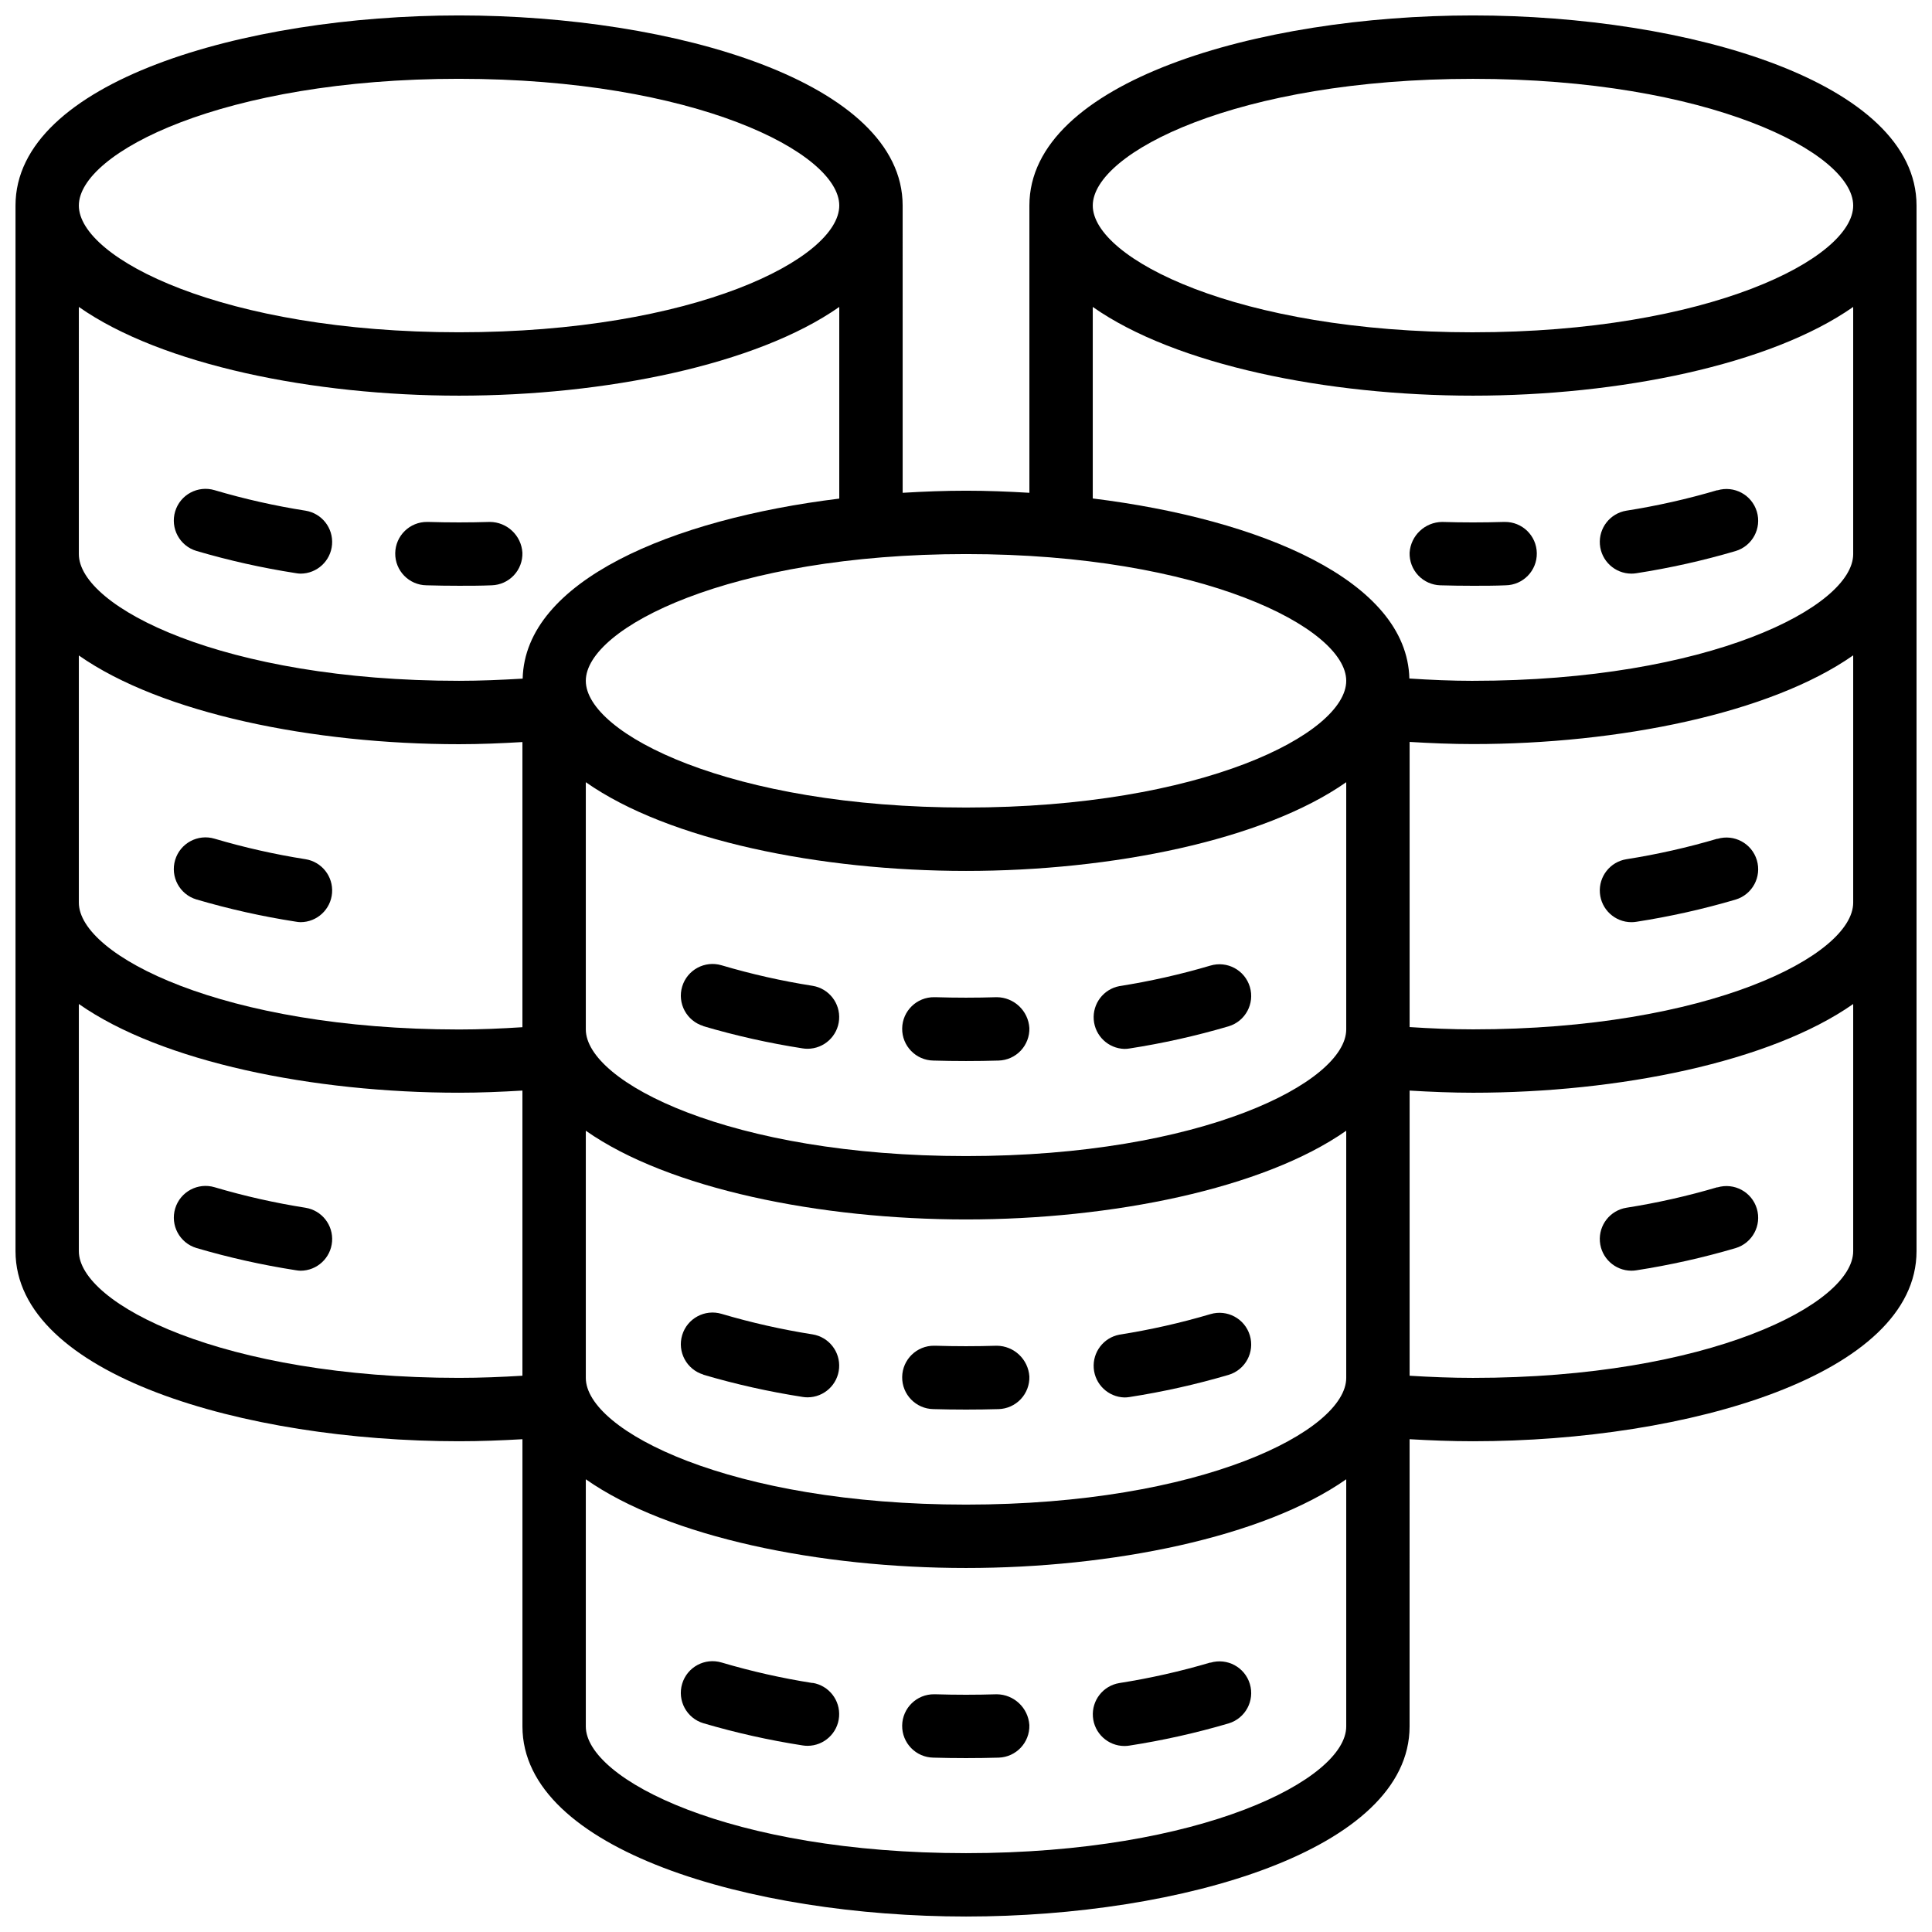 <?xml version="1.0" encoding="UTF-8"?>
<!-- Uploaded to: ICON Repo, www.iconrepo.com, Generator: ICON Repo Mixer Tools -->
<svg width="800px" height="800px" version="1.1" viewBox="144 144 512 512" xmlns="http://www.w3.org/2000/svg">
 <defs>
  <clipPath id="a">
   <path d="m148.09 148.09h503.81v503.81h-503.81z"/>
  </clipPath>
 </defs>
 <g clip-path="url(#a)">
  <path d="m534.35 148.09c-56.988 0-117.55 17.633-117.55 50.383v76.125c-5.594-0.336-11.211-0.555-16.793-0.555s-11.203 0.219-16.793 0.555l-0.004-76.125c0-32.746-60.566-50.383-117.55-50.383-56.988 0-117.55 17.633-117.55 50.383v277.09c0 32.746 60.566 50.383 117.55 50.383 5.66 0 11.25-0.219 16.793-0.539v76.109c0 32.746 60.566 50.383 117.55 50.383 56.988 0 117.55-17.633 117.55-50.383l0.004-76.109c5.543 0.32 11.133 0.539 16.793 0.539 56.988 0 117.55-17.633 117.55-50.383v-277.09c0-32.75-60.566-50.383-117.55-50.383zm-33.586 176.33c0 14.023-38.332 33.586-100.76 33.586s-100.76-19.566-100.76-33.586c0-14.023 38.332-33.586 100.76-33.586s100.76 19.566 100.76 33.586zm-201.52 26.871c21.941 15.418 62.137 23.512 100.76 23.512s78.82-8.129 100.76-23.512v65.496c0 14.023-38.332 33.586-100.76 33.586s-100.76-19.566-100.76-33.586zm0 92.363c21.941 15.418 62.137 23.512 100.76 23.512s78.82-8.129 100.76-23.512v65.496c0 14.023-38.332 33.586-100.76 33.586s-100.76-19.566-100.76-33.586zm-33.59-278.77c62.43 0 100.76 19.566 100.76 33.586 0 14.023-38.332 33.586-100.76 33.586-62.43 0.004-100.76-19.562-100.76-33.582 0-14.023 38.332-33.59 100.76-33.59zm-100.76 60.457c21.941 15.383 62.137 23.512 100.76 23.512s78.82-8.129 100.76-23.512v50.793c-44.504 5.465-83.281 21.832-83.902 47.711-5.606 0.328-11.242 0.578-16.859 0.578-62.43 0-100.76-19.562-100.76-33.586zm0 92.363c21.941 15.387 62.137 23.516 100.76 23.516 5.594 0 11.203-0.234 16.793-0.57v75.57c-5.594 0.359-11.203 0.605-16.793 0.605-62.43-0.035-100.76-19.602-100.76-33.625zm0 157.86v-65.496c21.941 15.383 62.137 23.512 100.76 23.512 5.594 0 11.203-0.234 16.793-0.57v75.57c-5.523 0.336-11.117 0.57-16.793 0.57-62.43 0-100.76-19.562-100.76-33.586zm235.11 159.54c-62.43 0-100.76-19.566-100.76-33.586v-65.496c21.941 15.418 62.137 23.512 100.76 23.512s78.82-8.129 100.76-23.512v65.496c0 14.023-38.332 33.586-100.76 33.586zm134.35-125.95c-5.676 0-11.27-0.234-16.793-0.57v-75.57c5.594 0.336 11.203 0.57 16.793 0.57 38.625 0 78.82-8.129 100.76-23.512v65.496c0 14.023-38.332 33.586-100.76 33.586zm0-92.363c-5.594 0-11.203-0.242-16.793-0.605v-75.57c5.594 0.336 11.203 0.57 16.793 0.57 38.625 0 78.82-8.129 100.76-23.512v65.527c0 14.023-38.332 33.59-100.76 33.59zm0-92.363c-5.617 0-11.25-0.25-16.859-0.613-0.621-25.914-39.398-42.215-83.902-47.715v-50.758c21.941 15.418 62.137 23.512 100.76 23.512s78.82-8.129 100.76-23.512v65.496c0 14.023-38.332 33.586-100.76 33.586zm0-92.363c-62.43 0-100.76-19.566-100.76-33.586 0-14.023 38.332-33.586 100.76-33.586 62.43-0.008 100.76 19.559 100.76 33.582 0 14.02-38.332 33.586-100.76 33.586z"/>
 </g>
 <path d="m330.41 415.95c8.621 2.535 17.402 4.5 26.281 5.879 0.441 0.07 0.887 0.109 1.336 0.105 4.367-0.016 7.996-3.379 8.34-7.734s-2.711-8.246-7.023-8.949c-8.141-1.277-16.191-3.094-24.098-5.434-4.441-1.332-9.125 1.184-10.461 5.629-1.336 4.441 1.184 9.125 5.625 10.461z"/>
 <path d="m391.36 425.06c2.856 0.082 5.727 0.125 8.641 0.125s5.785-0.043 8.641-0.125c2.227-0.062 4.336-1.008 5.867-2.629 1.527-1.621 2.352-3.785 2.285-6.012-0.297-4.562-4.066-8.121-8.641-8.152-5.383 0.168-10.914 0.168-16.305 0h-0.246c-4.637-0.066-8.449 3.641-8.516 8.277-0.062 4.641 3.644 8.453 8.281 8.516z"/>
 <path d="m441.98 421.97c0.445 0 0.891-0.035 1.332-0.109 8.883-1.375 17.66-3.34 26.285-5.879 4.441-1.332 6.961-6.019 5.625-10.461-1.336-4.441-6.019-6.961-10.465-5.625-7.902 2.336-15.953 4.152-24.098 5.434-4.211 0.797-7.141 4.641-6.805 8.91 0.34 4.273 3.84 7.606 8.125 7.731z"/>
 <path d="m330.41 508.32c8.621 2.539 17.402 4.5 26.281 5.879 0.441 0.074 0.887 0.109 1.336 0.109 4.367-0.016 7.996-3.379 8.34-7.734 0.344-4.356-2.711-8.25-7.023-8.949-8.141-1.281-16.191-3.094-24.098-5.434-4.441-1.336-9.125 1.184-10.461 5.625s1.184 9.129 5.625 10.465z"/>
 <path d="m391.36 517.43c2.856 0.082 5.727 0.125 8.641 0.125s5.785-0.043 8.641-0.125c2.227-0.066 4.336-1.012 5.867-2.633 1.527-1.621 2.352-3.781 2.285-6.008-0.301-4.562-4.07-8.121-8.641-8.156-5.383 0.168-10.914 0.168-16.305 0h-0.246c-4.637-0.062-8.449 3.644-8.516 8.281-0.062 4.637 3.644 8.449 8.281 8.516z"/>
 <path d="m441.98 514.34c0.445 0 0.891-0.039 1.332-0.109 8.883-1.379 17.66-3.344 26.285-5.879 4.441-1.336 6.961-6.019 5.625-10.461-1.336-4.445-6.019-6.965-10.465-5.629-7.902 2.34-15.953 4.152-24.098 5.434-4.211 0.801-7.141 4.641-6.805 8.914 0.34 4.269 3.84 7.602 8.125 7.731z"/>
 <path d="m359.34 590.02c-8.141-1.281-16.191-3.094-24.098-5.434-4.441-1.336-9.125 1.184-10.461 5.625-1.336 4.445 1.184 9.129 5.625 10.465 8.621 2.535 17.402 4.5 26.281 5.875 0.441 0.074 0.887 0.109 1.336 0.109 4.367-0.016 7.996-3.379 8.34-7.734s-2.711-8.246-7.023-8.949z"/>
 <path d="m408.15 593c-5.383 0.168-10.914 0.168-16.305 0h-0.246c-4.637-0.066-8.449 3.641-8.516 8.277-0.062 4.641 3.644 8.449 8.281 8.516 2.856 0.082 5.727 0.125 8.641 0.125 2.914 0 5.785-0.043 8.641-0.125 4.633-0.137 8.281-4.004 8.145-8.641-0.309-4.559-4.074-8.109-8.641-8.152z"/>
 <path d="m464.75 584.59c-7.902 2.34-15.953 4.152-24.098 5.434-4.312 0.703-7.367 4.594-7.019 8.953 0.344 4.356 3.977 7.719 8.348 7.731 0.445 0 0.891-0.035 1.332-0.109 8.883-1.379 17.66-3.34 26.285-5.879 4.441-1.336 6.961-6.019 5.625-10.461-1.336-4.441-6.019-6.961-10.465-5.625z"/>
 <path d="m196.05 290c8.625 2.535 17.402 4.5 26.285 5.879 0.438 0.082 0.879 0.133 1.324 0.141 4.371-0.016 7.996-3.379 8.34-7.734 0.344-4.356-2.707-8.246-7.019-8.949-8.145-1.281-16.195-3.094-24.102-5.434-4.441-1.332-9.129 1.191-10.461 5.637-1.332 4.445 1.191 9.129 5.633 10.461z"/>
 <path d="m257.01 299.11c2.856 0.082 5.727 0.125 8.641 0.125 2.914 0 5.785 0 8.641-0.125 2.227-0.062 4.34-1.008 5.867-2.629 1.531-1.621 2.352-3.781 2.285-6.012-0.285-4.566-4.062-8.129-8.641-8.152-5.383 0.168-10.914 0.168-16.305 0h-0.242c-4.641-0.062-8.449 3.641-8.516 8.281-0.066 4.637 3.641 8.449 8.277 8.512z"/>
 <path d="m196.05 382.36c8.625 2.539 17.402 4.504 26.285 5.879 0.438 0.086 0.879 0.133 1.324 0.145 4.371-0.016 7.996-3.383 8.34-7.738 0.344-4.356-2.707-8.246-7.019-8.945-8.145-1.281-16.195-3.098-24.102-5.434-4.441-1.336-9.129 1.188-10.461 5.633-1.332 4.445 1.191 9.129 5.633 10.461z"/>
 <path d="m224.99 464.07c-8.145-1.281-16.195-3.094-24.098-5.434-4.445-1.336-9.133 1.188-10.469 5.629-1.336 4.445 1.188 9.133 5.629 10.469 8.625 2.535 17.402 4.5 26.285 5.879 0.438 0.082 0.879 0.129 1.324 0.141 4.371-0.016 7.996-3.379 8.34-7.734s-2.707-8.246-7.019-8.949z"/>
 <path d="m599.11 273.9c-7.906 2.34-15.957 4.152-24.102 5.434-4.312 0.703-7.367 4.598-7.019 8.953 0.348 4.356 3.977 7.719 8.348 7.731 0.445 0.004 0.895-0.035 1.336-0.109 8.879-1.375 17.66-3.34 26.281-5.875 4.441-1.336 6.961-6.019 5.625-10.465-1.336-4.441-6.019-6.961-10.461-5.625z"/>
 <path d="m542.75 282.32h-0.25c-5.383 0.168-10.914 0.168-16.305 0h-0.004c-4.566 0.043-8.332 3.598-8.633 8.152-0.066 2.231 0.758 4.391 2.285 6.012 1.531 1.621 3.641 2.566 5.867 2.629 2.856 0.082 5.727 0.125 8.641 0.125 2.914 0 5.785 0 8.641-0.125 4.637-0.062 8.344-3.875 8.277-8.512-0.062-4.641-3.875-8.344-8.512-8.281z"/>
 <path d="m599.11 366.27c-7.906 2.336-15.957 4.152-24.102 5.434-4.312 0.699-7.367 4.594-7.019 8.953 0.348 4.356 3.977 7.719 8.348 7.731 0.445 0 0.895-0.035 1.336-0.109 8.879-1.379 17.66-3.34 26.281-5.879 4.441-1.336 6.961-6.019 5.625-10.461-1.336-4.445-6.019-6.961-10.461-5.629z"/>
 <path d="m599.11 458.63c-7.906 2.34-15.957 4.152-24.102 5.434-4.312 0.703-7.367 4.598-7.019 8.953s3.977 7.719 8.348 7.731c0.445 0 0.895-0.035 1.336-0.109 8.879-1.375 17.66-3.34 26.281-5.875 4.441-1.336 6.961-6.023 5.625-10.465-1.336-4.441-6.019-6.961-10.461-5.625z"/>
</svg>